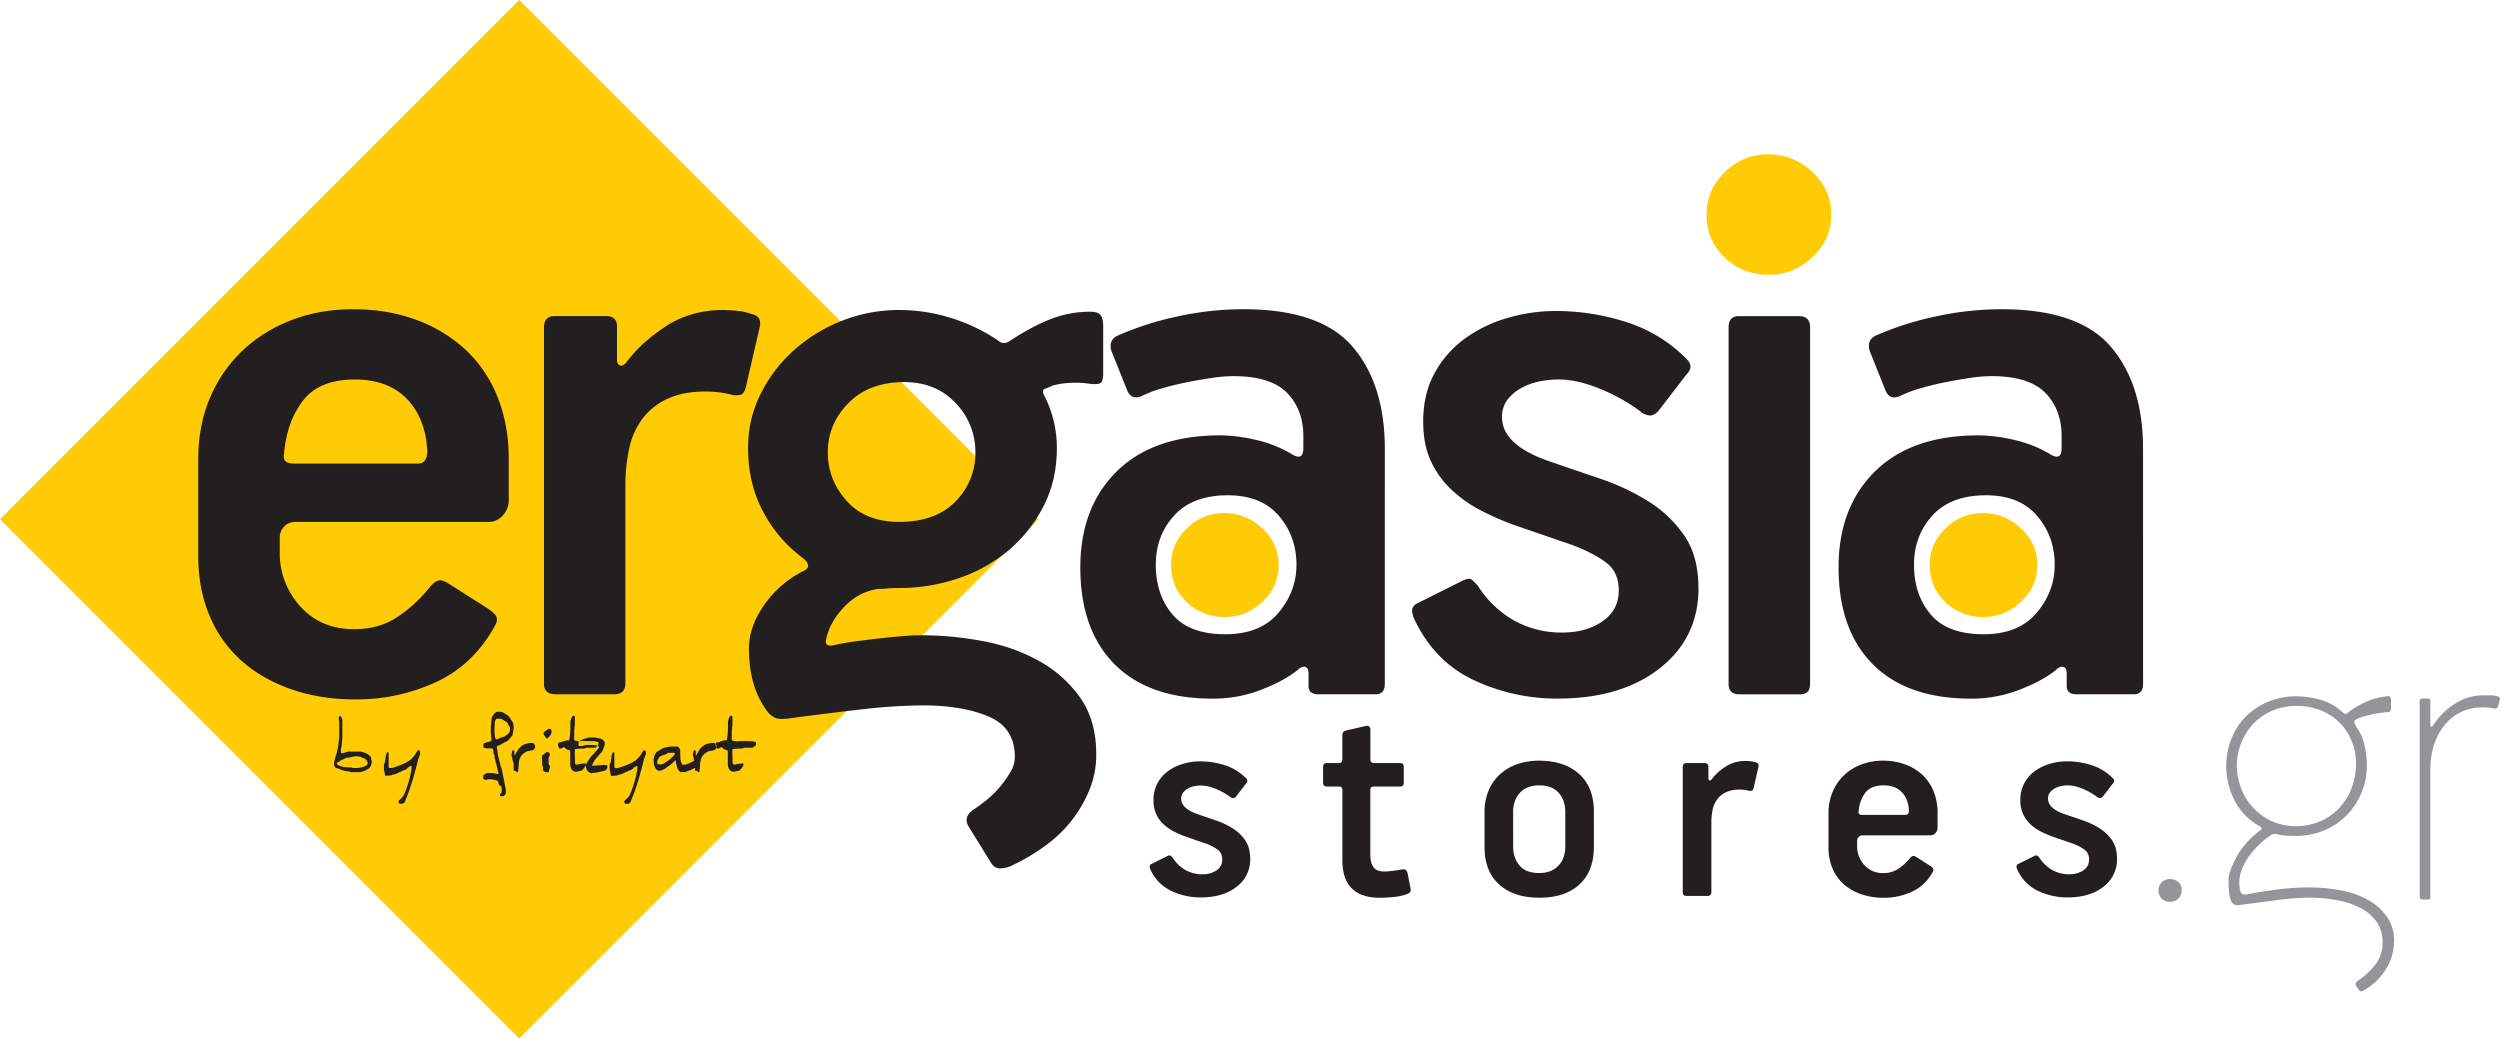<svg id="Layer_1" data-name="Layer 1" xmlns="http://www.w3.org/2000/svg" viewBox="0 0 1927 800.42"><defs><style>.cls-1{fill:#ffcb05;}.cls-2{fill:#231f20;}.cls-3{fill:#939598;}</style></defs><rect class="cls-1" x="152.22" y="145.25" width="565.98" height="565.98" transform="translate(-210.34 405.13) rotate(-45)"/><path class="cls-2" d="M1618.74,463.36q0-21.83-13.53-37.69t-39.35-15.87q-27.12,0-41.32,15.55t-14.21,38q0,23.14,12.89,38.35t40.67,15.21q27.09,0,41-16.54t13.87-37m68.12,91.89c0,5.29-2.43,7.94-7.38,7.94h-44.1c-5,0-7.38-2.21-7.38-6.62v-9.26c0-3.07-.86-4.85-2.63-5.27s-3.75.42-5.95,2.62q-9.93,8-27.44,14.88a102.31,102.31,0,0,1-38,7q-48.95,0-75.37-26.46t-26.46-74.71q0-46.27,28.1-74t79.68-27.77a125,125,0,0,1,26.77,3.31,96.08,96.08,0,0,1,27.44,10.57q9.93,6.61,9.92-4v-9.25c0-13.65-4.19-24.81-12.55-33.39s-22.27-12.89-41.67-12.89a114.78,114.78,0,0,0-15.86,1.32c-6.19.89-12.57,2-19.18,3.31s-13,2.86-19.17,4.63a93.61,93.61,0,0,0-15.87,5.95q-8.6,4-11.89-5.29L1476,298.08q-2-7.93,4.62-11.24A231.62,231.62,0,0,1,1526.87,272a237.47,237.47,0,0,1,50.9-5.62q59.65,0,84.39,29.09t24.7,78.66Z" transform="translate(-35 -28.04)"/><path class="cls-2" d="M1430.21,555.25a12.47,12.47,0,0,1-.66,4c-.88,2.66-3.31,4-7.28,4H1376q-8.6,0-8.6-7.94v-275c0-5.75,2.65-8.6,7.94-8.6h46.28c5.72,0,8.6,2.85,8.6,8.6Z" transform="translate(-35 -28.04)"/><path class="cls-2" d="M1344.22,481.2q0,38.37-29.74,61.82t-78.68,23.49a149.78,149.78,0,0,1-65.45-14.57q-30.39-14.52-45.62-47.59a22,22,0,0,1-1.31-5.29c0-2.65,1.31-4.63,4-5.95l34.38-17.2c3.51-1.75,6-2.19,7.26-1.31a28.92,28.92,0,0,1,5.29,5.28,79.57,79.57,0,0,0,27.76,26.46,74.74,74.74,0,0,0,37,9.26q18.51,0,31.07-8.62t12.56-23.78q0-13.89-9.25-21.16T1247,448.16l-42.31-14.55a209.15,209.15,0,0,1-28.43-12.23,100.27,100.27,0,0,1-23.13-16.53,70.61,70.61,0,0,1-15.55-22.15Q1132,370.13,1132,353q0-21.17,8.58-37a80.21,80.21,0,0,1,22.81-26.44,105.75,105.75,0,0,1,32.72-16.19,133.61,133.61,0,0,1,39-5.62,177.52,177.52,0,0,1,52.54,8.26A113.37,113.37,0,0,1,1335,304.68q6,6,0,11.91L1313.15,345c-2.2,2.21-4.17,3.31-6,3.31a12.41,12.41,0,0,1-7.92-3.31,141.23,141.23,0,0,0-30.75-17.18q-17.52-7.27-32.07-7.28a74.47,74.47,0,0,0-15.54,1.65,48,48,0,0,0-13.87,5.31,33.43,33.43,0,0,0-10.24,8.9,21.45,21.45,0,0,0-4,13.23q0,21.17,35.7,33.72,19.18,6.61,39.67,13.55a177.52,177.52,0,0,1,37.35,17.52,93.65,93.65,0,0,1,27.76,26.44q10.92,15.87,10.9,40.33" transform="translate(-35 -28.04)"/><path class="cls-2" d="M1034.32,463.36q0-21.83-13.55-37.69T981.42,409.8q-27.09,0-41.31,15.55t-14.22,38q0,23.14,12.9,38.35t40.65,15.21q27.12,0,41-16.54t13.87-37m68.1,91.89c0,5.29-2.43,7.94-7.38,7.94H1051c-5,0-7.38-2.21-7.38-6.62v-9.26c0-3.07-.88-4.85-2.64-5.27s-3.75.42-6,2.62q-9.92,8-27.44,14.88a102.18,102.18,0,0,1-38,7q-48.93,0-75.37-26.46t-26.45-74.71q0-46.27,28.09-74t79.68-27.77a124.86,124.86,0,0,1,26.76,3.31,96.43,96.43,0,0,1,27.46,10.57q9.9,6.61,9.9-4v-9.25c0-13.65-4.19-24.81-12.56-33.39s-22.25-12.89-41.64-12.89a114.91,114.91,0,0,0-15.87,1.32q-9.27,1.33-19.19,3.31t-19.16,4.63a93.81,93.81,0,0,0-15.86,5.95c-5.73,2.65-9.72.88-11.91-5.29l-11.9-29.75q-2-7.93,4.63-11.24A232.15,232.15,0,0,1,942.43,272a237.61,237.61,0,0,1,50.9-5.62q59.68,0,84.41,29.09t24.68,78.66Z" transform="translate(-35 -28.04)"/><path class="cls-2" d="M786.82,376.76a53.66,53.66,0,0,0-15.21-38q-15.2-16.19-39.67-16.2-27.09,0-43,16.2t-15.87,38q0,21.15,14.55,37.35T728,430.3q28.41,0,43.62-15.87a52.48,52.48,0,0,0,15.21-37.67m98.51-60.84c0,3.53-.55,5.84-1.65,7s-3.85,1.43-8.26,1a72.74,72.74,0,0,0-16.87-.66,56.6,56.6,0,0,0-12.23,2,44.85,44.85,0,0,1-5.61,2.33c-2,.64-2.33,2.3-1,4.95a88,88,0,0,1,9.91,41q0,23.81-9.59,43.31a109.41,109.41,0,0,1-26.12,34.06,117.75,117.75,0,0,1-39,22.47,141.92,141.92,0,0,1-47.61,7.92c-3.07,0-5.94.1-8.58.34s-4.85.34-6.62.34q-15.18,2-26.44,13.87t-13.89,25.12q-1.29,5.29,4.63,4.63c5.74-1.32,11.91-2.43,18.52-3.29s13-1.66,19.17-2.34,11.9-1.2,17.18-1.65,9.7-.64,13.23-.64a256.11,256.11,0,0,1,48.59,4.63,141.43,141.43,0,0,1,43.42,15.52,95.41,95.41,0,0,1,31.41,28.42Q880,583.69,880,609.47a71.71,71.71,0,0,1-5.27,27.42,98.89,98.89,0,0,1-13.89,23.82,101.88,101.88,0,0,1-20.5,19.5,156.46,156.46,0,0,1-24.46,14.55,22.48,22.48,0,0,1-9.92,2.63c-3.09,0-5.5-1.54-7.26-4.63L781.53,665q-4.6-7.93,5.29-13.89c2.65-1.77,5.74-4.07,9.26-6.94a71.3,71.3,0,0,0,9.91-9.9A89.29,89.29,0,0,0,813.92,623a22.49,22.49,0,0,0,3.31-11.57q0-22.49-20.17-31.07t-50.57-8.6a437.06,437.06,0,0,0-49.57,3.31q-28.45,3.31-52.9,6.6-8.6,1.32-12.23-.66a17.89,17.89,0,0,1-6.29-5.94q-13.2-18.52-13.21-46.94,0-17.21,11.9-34A81,81,0,0,1,654.6,468c4.41-2.21,4.41-5.31,0-9.26A105.91,105.91,0,0,1,623.53,423q-11.89-21.81-11.91-49.59a92,92,0,0,1,9.59-41.64,112.47,112.47,0,0,1,25.67-33.72,122.24,122.24,0,0,1,37.25-22.81A118.38,118.38,0,0,1,727.67,267a134.21,134.21,0,0,1,40.87,6.28,137.12,137.12,0,0,1,36.24,17.52c2.65,2.2,5.5,2.2,8.6,0,11.47-7.5,21.93-13.11,31.62-16.86a83.56,83.56,0,0,1,30.42-5.63c4,0,6.62.88,7.92,2.66s2,4.41,2,7.92Z" transform="translate(-35 -28.04)"/><path class="cls-2" d="M610.34,324.53c-.87,4.41-2.21,6.93-4,7.61a13.06,13.06,0,0,1-6.6.32,89.85,89.85,0,0,0-10.58-2,80.15,80.15,0,0,0-9.92-.65c-11.91,0-21.81,1.87-29.77,5.62a50.39,50.39,0,0,0-19.15,15.21,58.48,58.48,0,0,0-10.26,22.8,132.76,132.76,0,0,0-3,29.08V554.59c0,5.73-2.86,8.6-8.48,8.6H463.47c-6.06,0-9.15-2.65-9.15-7.94v-275c0-5.75,2.87-8.6,8.48-8.6H502c5.73,0,8.58,2.63,8.58,7.92v25.78c0,2.21.78,3.65,2.22,4.31s3.19-.12,5-2.31q11.24-15.21,30.4-27.78T592.49,267a105.94,105.94,0,0,1,10.91.66,38.55,38.55,0,0,1,9.6,2c4,.9,6.38,2.33,7.26,4.31s.88,4.51,0,7.6Z" transform="translate(-35 -28.04)"/><path class="cls-2" d="M364.33,375.44c-.88-16.76-6.18-30.09-15.76-40s-23-14.88-40.11-14.88c-18.4,0-31.73,5.52-40.11,16.54s-13.1,24.68-14.43,41a6.11,6.11,0,0,0,1,5.29c1.11,1.32,3.65,2,7.6,2h94.56q7.28,0,7.27-9.9m62.8,37.67a17.26,17.26,0,0,1-4.63,12.24,14.16,14.16,0,0,1-10.58,4.95H263.18q-6,0-9.26,3.65a12.1,12.1,0,0,0-3.29,8.36v11.35a60.7,60.7,0,0,0,15.74,41.65C277,507.1,290.72,513,307.8,513c13.11,0,24.46-3.2,33.84-9.6a110.66,110.66,0,0,0,24.67-22.81c2.21-2.63,4.29-4.29,6.28-5s4.75.12,8.26,2.32l29.1,18.5c3.51,2.21,5.94,4.3,7.26,6.28s1.1,4.51-.66,7.6Q400,540.38,371.27,553.72a146.29,146.29,0,0,1-62.47,13.43q-27.12,0-49.59-7.93t-38.35-22.15a95.68,95.68,0,0,1-24.45-34.7q-8.59-20.5-8.6-45.63V382q0-25.79,8.92-47a107.74,107.74,0,0,1,24.8-36.35A113.92,113.92,0,0,1,259.21,275q21.81-8.62,48.27-8.6t48.59,8.26a112.47,112.47,0,0,1,38,23.13,100,100,0,0,1,24.46,36.37q8.59,21.47,8.59,47.26Z" transform="translate(-35 -28.04)"/><path class="cls-2" d="M1122.2,712.57c.29,1.7.14,2.83-.48,3.37a9,9,0,0,1-2.77,1.5,42.56,42.56,0,0,1-9.65,2,103.53,103.53,0,0,1-10.56.58,37.84,37.84,0,0,1-13.93-2.21,22.4,22.4,0,0,1-8.94-6.14,23.42,23.42,0,0,1-4.77-9.19,44.4,44.4,0,0,1-1.39-11.49V636.88c0-1.71-.92-2.57-2.77-2.57h-8.83c-2.17,0-3.25-.91-3.25-2.77V619.23c0-2,.93-3,2.77-3h9.06c2,0,3-1,3-3V594.61a4,4,0,0,1,.58-2.08,3.71,3.71,0,0,1,2.21-1.39l15.1-3.48c1.37-.32,2.35-.17,2.9.46a3.08,3.08,0,0,1,.81,2.08v23.22c0,1.86,1,2.79,3,2.79h19.74c2,0,3,.92,3,2.77v12.56c0,1.86-1,2.77-3,2.77h-20c-1.86,0-2.79.86-2.79,2.57V686.8c0,4,.77,7.19,2.33,9.52s4.42,3.48,8.58,3.48a55,55,0,0,0,5.81-.46c2.63-.31,4.71-.62,6.27-.94,2.17-.45,3.58-.39,4.29.23a5.26,5.26,0,0,1,1.5,2.79Z" transform="translate(-35 -28.04)"/><path class="cls-2" d="M998.68,689.8a26.31,26.31,0,0,1-10.45,21.73q-10.44,8.24-27.62,8.24a52.46,52.46,0,0,1-23-5.12,33.18,33.18,0,0,1-16-16.7,7.63,7.63,0,0,1-.45-1.86,2.23,2.23,0,0,1,1.39-2.1l12.06-6c1.25-.61,2.11-.77,2.56-.46a10.76,10.76,0,0,1,1.86,1.85,28,28,0,0,0,9.75,9.29,26.13,26.13,0,0,0,13,3.27,18.88,18.88,0,0,0,10.92-3,9.56,9.56,0,0,0,4.39-8.35c0-3.25-1.06-5.73-3.25-7.44a37.15,37.15,0,0,0-9.29-4.87l-14.85-5.1a74.22,74.22,0,0,1-10-4.29,35.07,35.07,0,0,1-8.15-5.82,23.93,23.93,0,0,1-7.41-18.22,26.76,26.76,0,0,1,3-13,27.74,27.74,0,0,1,8-9.29,37,37,0,0,1,11.49-5.68,46.81,46.81,0,0,1,13.71-2,62.45,62.45,0,0,1,18.45,2.89,39.88,39.88,0,0,1,16.6,10.1,2.62,2.62,0,0,1,0,4.19l-7.66,10a3.19,3.19,0,0,1-2.09,1.16,4.41,4.41,0,0,1-2.79-1.16,49.77,49.77,0,0,0-10.79-6,29.82,29.82,0,0,0-11.26-2.54,26.83,26.83,0,0,0-5.46.56,17.17,17.17,0,0,0-4.88,1.87,12.47,12.47,0,0,0-3.6,3.13,7.66,7.66,0,0,0-1.37,4.64c0,5,4.16,8.9,12.54,11.85,4.47,1.55,9.12,3.13,13.91,4.75a61.45,61.45,0,0,1,13.12,6.17,32.85,32.85,0,0,1,9.75,9.27q3.84,5.6,3.83,14.16" transform="translate(-35 -28.04)"/><path class="cls-2" d="M1666.82,689.82a26.28,26.28,0,0,1-10.45,21.71q-10.44,8.24-27.62,8.24a52.46,52.46,0,0,1-23-5.12q-10.68-5.1-16-16.7a7.15,7.15,0,0,1-.46-1.86,2.26,2.26,0,0,1,1.37-2.1l12.08-6c1.25-.61,2.11-.77,2.57-.46a11.16,11.16,0,0,1,1.85,1.85,27.86,27.86,0,0,0,9.75,9.29,26.09,26.09,0,0,0,13,3.25,18.83,18.83,0,0,0,10.92-3,9.51,9.51,0,0,0,4.41-8.35,8.9,8.9,0,0,0-3.25-7.44,37.42,37.42,0,0,0-9.28-4.87l-14.86-5.1a75.63,75.63,0,0,1-10-4.29,35.59,35.59,0,0,1-8.13-5.82,25,25,0,0,1-5.45-7.76,25.49,25.49,0,0,1-2-10.46,27,27,0,0,1,3-13,28,28,0,0,1,8-9.29,37,37,0,0,1,11.49-5.68,46.81,46.81,0,0,1,13.71-2,62.55,62.55,0,0,1,18.45,2.89,39.88,39.88,0,0,1,16.6,10.1,2.62,2.62,0,0,1,0,4.19l-7.66,10a3.24,3.24,0,0,1-2.08,1.16A4.37,4.37,0,0,1,1651,642a50.74,50.74,0,0,0-10.79-6A30,30,0,0,0,1629,633.4a25.37,25.37,0,0,0-5.46.58,16.09,16.09,0,0,0-4.87,1.85A12.13,12.13,0,0,0,1615,639a7.54,7.54,0,0,0-1.39,4.64q0,7.44,12.54,11.85,6.75,2.32,13.93,4.75a62.38,62.38,0,0,1,13.12,6.17,32.9,32.9,0,0,1,9.75,9.29q3.84,5.57,3.83,14.16" transform="translate(-35 -28.04)"/><path class="cls-2" d="M1506.4,652.66q-.47-8.8-5.54-14.06t-14.08-5.2c-6.46,0-11.14,1.93-14.08,5.79a27.22,27.22,0,0,0-5.08,14.39,2.13,2.13,0,0,0,.35,1.87c.4.46,1.27.69,2.67.69h33.2c1.71,0,2.56-1.14,2.56-3.48m22.06,13.23a6.05,6.05,0,0,1-1.63,4.31,5,5,0,0,1-3.7,1.73h-52.26a4.17,4.17,0,0,0-3.25,1.29,4.26,4.26,0,0,0-1.15,2.94v4a21.35,21.35,0,0,0,5.52,14.62,18.65,18.65,0,0,0,14.56,6.21,20.57,20.57,0,0,0,11.87-3.38,38.07,38.07,0,0,0,8.67-8,5.54,5.54,0,0,1,2.21-1.73c.7-.23,1.66,0,2.91.82l10.21,6.49a8.28,8.28,0,0,1,2.56,2.21,2.48,2.48,0,0,1-.23,2.67,34.53,34.53,0,0,1-15.91,15.24,51.09,51.09,0,0,1-21.93,4.73,52.08,52.08,0,0,1-17.44-2.79,39.49,39.49,0,0,1-13.45-7.79,33.44,33.44,0,0,1-8.61-12.18,41.46,41.46,0,0,1-3-16V655a42.27,42.27,0,0,1,3.15-16.5,37.69,37.69,0,0,1,8.71-12.77,39.81,39.81,0,0,1,13.22-8.35,45.86,45.86,0,0,1,17-3,48.72,48.72,0,0,1,17.08,2.89,39.72,39.72,0,0,1,13.35,8.13,35.43,35.43,0,0,1,8.58,12.77,44.25,44.25,0,0,1,3,16.6Z" transform="translate(-35 -28.04)"/><path class="cls-2" d="M1386.84,634.79c-.31,1.54-.77,2.44-1.39,2.67a4.38,4.38,0,0,1-2.31.1,28.68,28.68,0,0,0-3.73-.68,25.38,25.38,0,0,0-3.48-.23,24.6,24.6,0,0,0-10.46,2,18.19,18.19,0,0,0-6.72,5.36,20.6,20.6,0,0,0-3.61,8,47.45,47.45,0,0,0-1,10.2v53.41c0,2-1,3-3,3h-15.87c-2.12,0-3.21-.94-3.21-2.79V619.23c0-2,1-3,3-3h13.79c2,0,3,.92,3,2.79v9a1.51,1.51,0,0,0,.77,1.52c.54.23,1.13,0,1.73-.81A41.48,41.48,0,0,1,1365,619a27.71,27.71,0,0,1,15.56-4.41,33.49,33.49,0,0,1,3.83.23,13.35,13.35,0,0,1,3.37.69c1.38.31,2.23.81,2.54,1.52a3.76,3.76,0,0,1,0,2.66Z" transform="translate(-35 -28.04)"/><path class="cls-2" d="M1201.34,680.45q0,8.87,4.88,14.66c3.25,3.92,8.29,5.86,15.1,5.86q9.5,0,14.85-5.63c3.56-3.71,5.35-8.66,5.35-14.89V653.89q0-9.09-5.12-14.77c-3.4-3.83-8.35-5.72-14.85-5.72s-11.5,1.89-15,5.72-5.23,8.71-5.23,14.77Zm62.24.08q0,19-11.16,29.25T1221.55,720q-19.74,0-31-10.22T1179.29,681V653.83a41.69,41.69,0,0,1,3-16.14,35.62,35.62,0,0,1,8.58-12.54,38.31,38.31,0,0,1,13.35-8,50.49,50.49,0,0,1,17.08-2.77q19.5,0,30.87,10.2t11.39,29Z" transform="translate(-35 -28.04)"/><path class="cls-1" d="M1020.64,463.59q0,16.44-12.51,28.25t-29,11.78a41.17,41.17,0,0,1-29.31-11.43q-12.17-11.44-12.16-28.6,0-16.45,12.16-28.24a39.65,39.65,0,0,1,28.59-11.8,41.75,41.75,0,0,1,29.67,11.8q12.52,11.81,12.51,28.24" transform="translate(-35 -28.04)"/><path class="cls-1" d="M1605.35,463.59q0,16.44-12.51,28.25t-28.95,11.78a41.17,41.17,0,0,1-29.31-11.43q-12.16-11.44-12.16-28.6,0-16.45,12.16-28.24a39.65,39.65,0,0,1,28.59-11.8,41.75,41.75,0,0,1,29.67,11.8q12.53,11.81,12.51,28.24" transform="translate(-35 -28.04)"/><path class="cls-1" d="M1446.57,193.44q0,19.06-14.51,32.75t-33.56,13.67q-19.92,0-34-13.26t-14.09-33.16q0-19.08,14.09-32.75T1397.66,147a48.44,48.44,0,0,1,34.4,13.69q14.54,13.68,14.51,32.75" transform="translate(-35 -28.04)"/><path class="cls-3" d="M1716.63,714.21a8.72,8.72,0,0,1-2.5,6.44,9.19,9.19,0,0,1-6.8,2.5,8.28,8.28,0,0,1-6.08-2.5,8.76,8.76,0,0,1-2.5-6.44,8.54,8.54,0,0,1,8.58-8.58,9.61,9.61,0,0,1,6.8,2.32,8.13,8.13,0,0,1,2.5,6.26" transform="translate(-35 -28.04)"/><path class="cls-3" d="M1851.09,616.94a46.76,46.76,0,0,0-3.21-17.16,41.63,41.63,0,0,0-23.61-24,49.67,49.67,0,0,0-19.31-3.58,45.56,45.56,0,0,0-18.77,3.75,44.42,44.42,0,0,0-14.31,10,46.74,46.74,0,0,0-9.3,14.66,45.93,45.93,0,0,0-3.39,17.34,49.5,49.5,0,0,0,3,17,45.52,45.52,0,0,0,8.94,15,46,46,0,0,0,14.3,10.73,43,43,0,0,0,19.13,4.11,46.17,46.17,0,0,0,19.85-4.11,43.68,43.68,0,0,0,14.66-10.91,47,47,0,0,0,8.94-15.38,52,52,0,0,0,3-17.52m29.33,136.61a40.78,40.78,0,0,1-6.44,21.82,46.52,46.52,0,0,1-17.52,16.44c-1.19.72-2.15.6-2.86-.35l-2.51-3.58q-1.06-1.78,1.08-3.57A60.15,60.15,0,0,0,1865.58,772a26.85,26.85,0,0,0,5.9-17.35q0-10-5-16.63a36.24,36.24,0,0,0-12.87-10.55,65.67,65.67,0,0,0-18.06-5.72,117,117,0,0,0-20.21-1.79,198.81,198.81,0,0,0-26.1,2L1761,725.66a5.43,5.43,0,0,1-6.44-3.58q-1.79-4.29-1.79-15.73,0-6.09,5.9-17.35t18.42-20.92q2.51-1.08-.36-3.22a45.72,45.72,0,0,1-19.13-19.49A58.32,58.32,0,0,1,1751,618a54.6,54.6,0,0,1,3.76-20,51.37,51.37,0,0,1,10.73-17,52.27,52.27,0,0,1,17.16-11.8,56,56,0,0,1,22.71-4.47,73.18,73.18,0,0,1,16.81,2.32,42.15,42.15,0,0,1,17.88,9.48q2.87,2.51,3.75,1.61a13.31,13.31,0,0,1,2-1.61,68.57,68.57,0,0,1,13.41-7.69,50,50,0,0,1,15.91-4.11c1.91-.48,2.87.48,2.87,2.86v6.79c0,1.67-.72,2.51-2.15,2.51a87.41,87.41,0,0,0-14,2.14q-7.86,1.8-10.73,3.58c-1.19.72-1.66,1.49-1.43,2.32a19.77,19.77,0,0,0,2.15,4.12,39,39,0,0,1,5.72,13.41,64.12,64.12,0,0,1,1.79,14.48,54.65,54.65,0,0,1-16.81,40.77,51.7,51.7,0,0,1-17.34,10.91,57.25,57.25,0,0,1-20.57,3.75q-3.57,0-6.79-.18a48.13,48.13,0,0,1-6.8-.89,8.17,8.17,0,0,0-3.93-.36,9.5,9.5,0,0,0-2.5,1.43,53.12,53.12,0,0,0-8,6.44,68.85,68.85,0,0,0-7.69,8.76,45.71,45.71,0,0,0-5.72,10.19,27.86,27.86,0,0,0-2.14,10.37,24.29,24.29,0,0,0,.89,7.16c.6,1.9,2.2,2.62,4.83,2.14q11.08-2.14,23.6-3.75a189.35,189.35,0,0,1,24.32-1.61,130.2,130.2,0,0,1,24.85,2.32,68.89,68.89,0,0,1,21.1,7.51A42.72,42.72,0,0,1,1875.05,735,32.21,32.21,0,0,1,1880.42,753.55Z" transform="translate(-35 -28.04)"/><path class="cls-3" d="M1906.53,566.52a1.57,1.57,0,0,1,1.78,1.79v17.52q0,4.29,2.51.71a55.73,55.73,0,0,1,16.45-16.09,40.14,40.14,0,0,1,22.17-6.44h5.18a18.69,18.69,0,0,1,5.19.72c1.67.24,2.38,1.07,2.15,2.5l-1.43,5c-.24,1.67-1.44,2.26-3.58,1.79a34.43,34.43,0,0,0-4.11-.54c-1.55-.12-2.92-.18-4.12-.18q-18.24,0-29.32,13.59t-11.09,34.33v98.35a1.57,1.57,0,0,1-1.78,1.78h-4.3c-1.43,0-2.14-.59-2.14-1.78V568.31c0-1.2.71-1.79,2.14-1.79Z" transform="translate(-35 -28.04)"/><path class="cls-2" d="M416.38,596.24c0-.17,0-.48,0-1s-.07-.95-.13-1.44-.09-1-.12-1.44,0-.78,0-.95v-.9c0-.33,0-.8,0-1.4s.07-1.19.12-1.77.1-1.08.13-1.52,0-.69,0-.74a3.92,3.92,0,0,1,.28-1.4,3.47,3.47,0,0,1,.54-1l.41-.41a.69.69,0,0,1,.41-.24h3.29l4.86,3a2.71,2.71,0,0,0,.33.94c.16.31.3.6.41.87a4.7,4.7,0,0,0,.57.95,2.67,2.67,0,0,1,.5.86c.11,0,.16.19.16.57v1.4a1.11,1.11,0,0,1-.16.74,5.56,5.56,0,0,1-.33,1.07c-.22.61-.47,1-.74,1.07-.06.06-.33.26-.83.62a13.2,13.2,0,0,1-1.15.78,1.12,1.12,0,0,1-.61.62,2.37,2.37,0,0,0-.54.29,3.08,3.08,0,0,0-.7.16,4.45,4.45,0,0,1-.62.17l-.32.12a1.63,1.63,0,0,0-.42.2,5.58,5.58,0,0,0-.65.17,4.85,4.85,0,0,1-.66.16l-.41.5a3,3,0,0,0-.62.12,3.47,3.47,0,0,1-.54.12,1.12,1.12,0,0,1-.41.21,1.74,1.74,0,0,1-.41.12h-.82a1.28,1.28,0,0,1-.21-.49,4.44,4.44,0,0,0-.2-.58.85.85,0,0,0-.21-.33.71.71,0,0,1-.2-.32m4,44.58v.5l.37.33a1.62,1.62,0,0,0,.53.32h.41a9.6,9.6,0,0,1,.95-.16c.41,0,.62-.11.62-.16s.28-.16.53-.46a4.6,4.6,0,0,1,.7-.7c.11-.16.21-.31.29-.45l.12-.2v-3.46a6.3,6.3,0,0,0-.2-.74,4,4,0,0,1-.21-.82,3.89,3.89,0,0,0-.12-.78c-.08-.36-.17-.74-.25-1.16s-.17-.81-.25-1.19a4.64,4.64,0,0,1-.12-.82,7.22,7.22,0,0,0-.25-1.36,8.29,8.29,0,0,1-.24-1.27,8.76,8.76,0,0,1-.37-1.48c-.14-.72-.28-1.49-.41-2.31s-.29-1.59-.46-2.3l-.33-1.48a1.44,1.44,0,0,0-.2-.54,1.27,1.27,0,0,1-.21-.53,4.51,4.51,0,0,1-.33-.87,5.2,5.2,0,0,1-.24-.94,2.58,2.58,0,0,0-.13-.62,1.6,1.6,0,0,0-.2-.53,5.84,5.84,0,0,0-.21-.95,5.31,5.31,0,0,1-.2-.94,2.46,2.46,0,0,0-.17-.5,1.67,1.67,0,0,0-.25-.49,7.49,7.49,0,0,0-.16-1.11,7.86,7.86,0,0,1-.16-1.11.92.92,0,0,0-.21-.46l-.21-.28v-.74a8.59,8.59,0,0,0-.16-1.16,8.09,8.09,0,0,1-.16-1.31c-.12-.06-.14-.22-.09-.5a3.51,3.51,0,0,0,.09-.49,3.05,3.05,0,0,1-.33-1,6.68,6.68,0,0,1-.17-.9v-1.15c0-.06.1-.15.29-.29a4.65,4.65,0,0,0,.53-.45,4.21,4.21,0,0,0,.54-.13,3,3,0,0,1,.62-.12,5.41,5.41,0,0,0,1.11-.58,5.65,5.65,0,0,1,1-.57,3,3,0,0,1,.61-.37l1.15-.62,1.11-.58.66-.33a3.55,3.55,0,0,0,1.19-.94,16.12,16.12,0,0,0,1.12-1.19c.16-.17.43-.48.82-.95a5.36,5.36,0,0,1,.82-.86,2.12,2.12,0,0,0,.57-1.4,3.24,3.24,0,0,1,.33-1.4q.09-.49.21-1.32t.12-.9l.09-.66a10,10,0,0,0,.08-1.07c0-.16,0-.45-.08-.86s-.09-.65-.09-.7a6.9,6.9,0,0,0-.12-.95,6.39,6.39,0,0,0-.21-.94,5.68,5.68,0,0,1-.4-.62,6.36,6.36,0,0,1-.5-1,8,8,0,0,1-.7-.86,3.91,3.91,0,0,1-.53-.86,2.62,2.62,0,0,0-.46-.83c-.24-.33-.42-.57-.53-.74l-.9-.82a6.12,6.12,0,0,1-.54-.33l-.82-.53-.87-.54a1.36,1.36,0,0,1-.49-.41l-.49-.41c-.28-.06-.7-.18-1.28-.37a4.62,4.62,0,0,0-1.27-.29H418a.83.83,0,0,0-.41.17,2.8,2.8,0,0,1-.41.24,9.28,9.28,0,0,0-.82.7,5,5,0,0,0-.74.78.74.74,0,0,0-.29.33,1.26,1.26,0,0,0-.13.33q-.08.17-.57,1a6.1,6.1,0,0,1-.66,1c0,.06,0,.49-.08,1.28s-.11,1.47-.17,2a8,8,0,0,1-.08,1.07c-.05.43-.11.87-.16,1.31s-.1.82-.13,1.15,0,.52,0,.58v4a8.63,8.63,0,0,0,.08.86c.06.41.1.84.13,1.28s.07.85.12,1.23a5.74,5.74,0,0,1,.08.74v2.39l-.16.12a.42.42,0,0,1-.25.12c-.16.06-.56.17-1.19.33l-1.28.33-.9.29a2.82,2.82,0,0,1-.82.21l-1.57.74s0,.11,0,.33,0,.46,0,.74c0,.11,0,.3,0,.57s0,.44,0,.5a1.35,1.35,0,0,0,.29.66,1.3,1.3,0,0,0,.54.49,2,2,0,0,0,.66.2,4.09,4.09,0,0,0,.9.13h4.52l.74,1.56c0,.06,0,.21,0,.45a7.54,7.54,0,0,0,.12.83c.05.3.09.57.12.82a.84.84,0,0,0,.13.45,1.36,1.36,0,0,0,.2.53l.21.38a7.48,7.48,0,0,1,.16,1.27,7.41,7.41,0,0,0,.17,1.28,2.88,2.88,0,0,0,.2.74,3,3,0,0,1,.21.74,8.71,8.71,0,0,1,.2,1.11,7.25,7.25,0,0,0,.21,1.11.91.91,0,0,0,.2.33l.21.24a3.62,3.62,0,0,1,.17.91,2.49,2.49,0,0,0,.24,1,6.14,6.14,0,0,0,.12.9c.09.44.18.89.29,1.36s.21.89.29,1.27a5,5,0,0,1,.12.74l.21.33a1.33,1.33,0,0,1,.21.41,4.49,4.49,0,0,1-.09.54c-.05.3-.08.48-.08.53h-.25l-.78-.12a7.37,7.37,0,0,0-.86-.12,9.89,9.89,0,0,0-1.15-.37,7.36,7.36,0,0,0-.83-.21h-4.36a2,2,0,0,0-1.23.45,4.59,4.59,0,0,1-1.23.7l-.83.66v2.72s.07.1.21.16a.93.93,0,0,1,.29.16,1.29,1.29,0,0,0,.82.25l.2.12a.82.82,0,0,0,.46.13,1.21,1.21,0,0,0,.58-.13l.24-.12a1.4,1.4,0,0,0,.37-.12,1.12,1.12,0,0,1,.45-.13h1.32a14.74,14.74,0,0,1,2.34.17,16.28,16.28,0,0,1,2.35.58l.74.2a1.48,1.48,0,0,1,.58.29l.74.74v.41a2.79,2.79,0,0,0,.37,1.65,3.53,3.53,0,0,0,.86.82,5.13,5.13,0,0,1,.86.7,1.88,1.88,0,0,1,.37,1.35c0,.06,0,.28,0,.66s0,.72,0,1,0,.59,0,.94,0,.54,0,.54c0,.22-.2.49-.61.82a2.24,2.24,0,0,0-.7.74Zm-78.24,5.1v-.41a2.78,2.78,0,0,0,.58-.49l.86-.87.87-.86.57-.57a9.17,9.17,0,0,0,1.57-2.47c.54-1.15,1.09-2.47,1.64-4s1.07-3.06,1.57-4.73.91-3.28,1.27-4.81.64-2.94.86-4.2a18.19,18.19,0,0,0,.33-2.88.91.91,0,0,0,0-.58,3.87,3.87,0,0,1-.08-.57.38.38,0,0,1-.17,0,.29.29,0,0,0-.16,0c-.27.11-.71.31-1.32.61a5.44,5.44,0,0,0-1.06.62,4.52,4.52,0,0,0-.41.58,5,5,0,0,1-.42.57c0,.06-.05.07-.16,0l-.25,0a6,6,0,0,1-.57.45,1.66,1.66,0,0,1-.66.38,2.55,2.55,0,0,1-.74.2,3.66,3.66,0,0,0-.83.21s-.13.06-.24.2l-.17.21a2.43,2.43,0,0,1-.49.25l-.91.32c-.33.11-.64.24-.94.37a3.31,3.31,0,0,0-.54.29,1.21,1.21,0,0,0-.37.17,3,3,0,0,0-.37.24l-1.15.46c-.49.19-.79.31-.9.37a8.42,8.42,0,0,0-1,.16,5.37,5.37,0,0,0-1,.25.29.29,0,0,0-.33.33l-4.52.41-.74-.41a11.8,11.8,0,0,1-.21-1.4c-.08-.71-.15-1.18-.2-1.4l-.41-1.23v-4.61a3.43,3.43,0,0,0,.41-.7,8.68,8.68,0,0,0,.41-1.11,2.9,2.9,0,0,1,.08-.49,7.74,7.74,0,0,0,.12-.91,7.19,7.19,0,0,1,.13-.9,4.13,4.13,0,0,0,.08-.58c.05-.33.12-.8.2-1.4s.13-.93.13-1a2,2,0,0,0,.24-.41,1.47,1.47,0,0,0,.17-.41,4.27,4.27,0,0,0,.2-.66,1.85,1.85,0,0,1,.21-.57h.82c.28.16.41.3.41.41v10.12a5.51,5.51,0,0,0,.13.94c.08.41.18.65.29.7l.41,0a5.55,5.55,0,0,0,.57,0,4.8,4.8,0,0,0,.54,0l.53,0a14.64,14.64,0,0,0,1.44-.41c.69-.22,1.41-.47,2.18-.74l2.18-.78,1.44-.54a7,7,0,0,0,.78-.33l1.11-.49c.39-.16.74-.33,1.07-.49l.66-.33a4.67,4.67,0,0,0,.78-.41c.36-.22.74-.47,1.15-.74l1.12-.74a5.25,5.25,0,0,0,.65-.5l.46-.45.73-.74c.25-.25.48-.49.7-.74s.39-.43.5-.53l.2-.33a6.62,6.62,0,0,1,.5-.7c.19-.25.37-.49.53-.74l.41-.62.58-1c.33-.57.52-.92.57-1a1,1,0,0,0,.37-.16l.46-.25H358l.41.41c.05.11.14.26.25.46a1.07,1.07,0,0,1,.16.36v1.65a5.56,5.56,0,0,1-.33,1.07c-.22.6-.38,1-.49,1.32a1.6,1.6,0,0,1-.17.41,2.41,2.41,0,0,1-.24.41c-.61,2.52-1.26,5.16-2,7.9s-1.48,5.48-2.3,8.22-1.69,5.43-2.59,8.06-1.85,5.11-2.84,7.41a2.91,2.91,0,0,1-.16.49c-.12.28-.24.58-.37.91l-.38.9a2.07,2.07,0,0,1-.24.5,3.16,3.16,0,0,1-.78.45c-.41.19-.7.31-.87.37H343q-.08-.09-.36-.54l-.46-.7Zm-47.79-29.86h.24a.36.36,0,0,0,.25-.08c.11-.06.38-.18.82-.37l.83-.37c0-.06.05-.14.16-.25s.19-.16.25-.16a4.4,4.4,0,0,1,.61-.46c.31-.19.51-.31.62-.36a2,2,0,0,1,.58-.25,3.62,3.62,0,0,1,.57-.17,1.42,1.42,0,0,0,.46-.2c.24-.14.5-.28.78-.41l.78-.42a1.72,1.72,0,0,1,.45-.2l.49-.08a7.66,7.66,0,0,1,.91-.13,7.74,7.74,0,0,0,.91-.12,2.9,2.9,0,0,1,.49-.08,3.65,3.65,0,0,0,.7-.13c.35-.08.74-.17,1.15-.28s.79-.21,1.15-.29a4.25,4.25,0,0,1,.7-.12h2.39c.22,0,.63.12,1.23.2a11.14,11.14,0,0,1,1.23.21,2.24,2.24,0,0,0,.42.24,1.47,1.47,0,0,0,.41.17,3.18,3.18,0,0,0,.94.45c.52.19,1,.37,1.36.54a2.78,2.78,0,0,1,.74.57,8.09,8.09,0,0,1,1,1.32,1.41,1.41,0,0,0,.41.74v1.23c0,.11-.18.33-.37.66a1.49,1.49,0,0,1-.45.57,11,11,0,0,1-1.2.62l-1.27.62a7,7,0,0,1-.87.2c-.41.09-.85.17-1.31.25l-1.36.25a6.14,6.14,0,0,1-.9.12h-4a.36.36,0,0,0-.16-.29.51.51,0,0,0-.24-.12h-2.39a10,10,0,0,1-1.07-.08c-.44-.06-.91-.1-1.4-.13a12,12,0,0,1-1.32-.12c-.38-.05-.63-.08-.74-.08a9.62,9.62,0,0,0-1.06-.37q-.92-.28-1.32-.45L296,618l-.74-.37a1.36,1.36,0,0,1-.2-.41,1.44,1.44,0,0,0-.21-.41l-.41-.41,0-.12A.59.59,0,0,1,294.38,616.06Zm-2,.58a1.8,1.8,0,0,0,.05.37l0,.2a5.42,5.42,0,0,0,.13.58,1.46,1.46,0,0,0,.29.66,1,1,0,0,0,.16.45,2,2,0,0,0,.25.37,1.91,1.91,0,0,0,.37.45l.37.37a3,3,0,0,1,.49.12c.28.09.58.17.91.25s.63.16.9.25a2.53,2.53,0,0,0,.58.12l.82.45a2.76,2.76,0,0,0,.82.38,1.83,1.83,0,0,0,.54.2l1,.25,1,.24a3.08,3.08,0,0,0,.66.13l.49.08a7.74,7.74,0,0,0,.91.12,7.66,7.66,0,0,1,.91.13l.49.08a1,1,0,0,1,.45.16,2.18,2.18,0,0,1,.37.25h7.32a4.13,4.13,0,0,0,.95-.21c.47-.13,1-.28,1.48-.45s1-.34,1.48-.53a7.45,7.45,0,0,0,.95-.45c0-.06.05-.13.16-.21a2.08,2.08,0,0,0,.25-.21,5.49,5.49,0,0,0,1.31-.74,5.38,5.38,0,0,0,1.9-2.88,5.84,5.84,0,0,0,.24-.82,5.2,5.2,0,0,0,.17-.82v-1.15a7.7,7.7,0,0,1-.21-.78c-.08-.36-.15-.72-.2-1.07a8.07,8.07,0,0,0-.21-1,1.28,1.28,0,0,0-.21-.49,3,3,0,0,0-.61-.7,9.56,9.56,0,0,0-.95-.87,3.57,3.57,0,0,0-.62-.45l-.61-.37a6,6,0,0,0-1-.45c-.52-.2-.86-.32-1-.37a2.15,2.15,0,0,0-.82-.25,10.68,10.68,0,0,0-1.44-.41,7.69,7.69,0,0,0-.95-.17h-9.29a2.87,2.87,0,0,0-.54.17c-.3.11-.7.23-1.19.37s-.88.23-1.15.29a2.77,2.77,0,0,0-.58.21,2.44,2.44,0,0,1-.66.2c-.11,0-.35,0-.74-.08a6.35,6.35,0,0,0-.74-.09c0-.21,0-.65-.08-1.31a6.28,6.28,0,0,1,0-1.4,3.92,3.92,0,0,1,.17-.58,2.31,2.31,0,0,1,.24-.57c.06-.39.12-1,.21-1.81s.16-1.67.24-2.55.16-1.67.21-2.39.08-1.18.08-1.4c0,0,0-.38,0-1s0-1.26,0-2V586c0-.77,0-1.48,0-2.14s0-1.12,0-1.4c0-.1-.18-.38-.37-.82s-.31-.71-.37-.82-.24-.26-.41-.45a1.41,1.41,0,0,0-.41-.37h-.41l-.25.2c-.11.09-.16.15-.16.21a2.47,2.47,0,0,0-.29.86,4.38,4.38,0,0,0-.12.78,10,10,0,0,0,.2,1.2,10.89,10.89,0,0,1,.21,1.19v10.53c0,.27,0,.78-.08,1.52s-.13,1.54-.21,2.39-.18,1.67-.29,2.46-.19,1.39-.25,1.77a3.64,3.64,0,0,1-.08.54c-.05.3-.12.64-.2,1s-.18.76-.29,1.15-.19.68-.25.9a3.62,3.62,0,0,1-.08.7c-.06.3-.12.63-.21,1a8.31,8.31,0,0,1-.28,1c-.11.3-.2.5-.25.61a3.59,3.59,0,0,1-.17.58,2.08,2.08,0,0,1-.24.58c-.06.27-.15.67-.29,1.19s-.26,1-.37,1.56-.22,1-.33,1.4a6.09,6.09,0,0,0-.17.7,2.52,2.52,0,0,1,0,.29A1.72,1.72,0,0,0,292.4,616.64Z" transform="translate(-35 -28.04)"/><path class="cls-2" d="M516.16,645.92v-.41a3.07,3.07,0,0,0,.58-.49l.86-.87.87-.86.57-.57a9.19,9.19,0,0,0,1.56-2.47c.55-1.15,1.1-2.47,1.65-4s1.07-3.06,1.56-4.73.92-3.28,1.28-4.81.64-2.94.86-4.2a18.19,18.19,0,0,0,.33-2.88,1.09,1.09,0,0,0,0-.58,2.84,2.84,0,0,1-.08-.57.35.35,0,0,1-.17,0,.32.32,0,0,0-.16,0c-.27.11-.71.31-1.32.61a5.67,5.67,0,0,0-1.07.62c-.05.06-.19.25-.41.58a4.32,4.32,0,0,1-.41.57c0,.06,0,.07-.17,0l-.24,0a6.87,6.87,0,0,1-.58.45,1.65,1.65,0,0,1-.65.38,2.55,2.55,0,0,1-.74.2,3.5,3.5,0,0,0-.83.21c-.05,0-.13.06-.24.2l-.17.21a2.43,2.43,0,0,1-.49.25l-.91.32c-.33.11-.64.24-.95.37a3,3,0,0,0-.53.29,1.21,1.21,0,0,0-.37.17,3,3,0,0,0-.37.24l-1.15.46c-.5.19-.79.31-.91.37a8.71,8.71,0,0,0-1,.16,5.37,5.37,0,0,0-1,.25.29.29,0,0,0-.33.33l-4.53.41-.74-.41c0-.22-.12-.69-.2-1.4a11.8,11.8,0,0,0-.21-1.4l-.41-1.23v-4.61a2.69,2.69,0,0,0,.41-.7,6.44,6.44,0,0,0,.41-1.11,3.51,3.51,0,0,1,.09-.49c.05-.28.09-.58.12-.91s.07-.63.12-.9a3,3,0,0,0,.08-.58c.06-.33.13-.8.21-1.4s.12-.93.12-1a1.57,1.57,0,0,0,.25-.41,1.47,1.47,0,0,0,.17-.41,4.27,4.27,0,0,0,.2-.66,1.42,1.42,0,0,1,.21-.57h.82c.27.16.41.3.41.41v10.12a5.29,5.29,0,0,0,.12.94c.09.41.18.65.29.7l.42,0a5.55,5.55,0,0,0,.57,0,4.52,4.52,0,0,0,.53,0l.54,0a14.64,14.64,0,0,0,1.44-.41c.68-.22,1.41-.47,2.18-.74l2.18-.78,1.44-.54a7,7,0,0,0,.78-.33l1.11-.49c.38-.16.74-.33,1.07-.49l.66-.33a5.09,5.09,0,0,0,.78-.41c.36-.22.74-.47,1.15-.74l1.11-.74a4.83,4.83,0,0,0,.66-.5l.45-.45.74-.74c.25-.25.48-.49.7-.74a5.67,5.67,0,0,1,.5-.53,3.47,3.47,0,0,1,.2-.33,8.24,8.24,0,0,1,.49-.7,8.66,8.66,0,0,0,.54-.74l.41-.62c0-.11.25-.45.57-1s.53-.92.58-1a1,1,0,0,0,.37-.16l.45-.25H532l.41.41c0,.11.14.26.24.46a1.2,1.2,0,0,1,.17.36v1.65a5.56,5.56,0,0,1-.33,1.07c-.22.6-.38,1-.49,1.32a1.6,1.6,0,0,1-.17.41,1.78,1.78,0,0,1-.25.41c-.6,2.52-1.26,5.16-2,7.9s-1.48,5.48-2.3,8.22-1.69,5.43-2.59,8.06-1.86,5.11-2.84,7.41a2.48,2.48,0,0,1-.17.49c-.11.28-.23.58-.37.91s-.26.63-.37.9a2.56,2.56,0,0,1-.24.5,3.09,3.09,0,0,1-.79.45c-.41.19-.69.31-.86.37H517c-.05-.06-.17-.24-.37-.54l-.45-.7Zm-27.23-32.41a4,4,0,0,0,.37-.49c.2-.28.41-.58.66-.91s.47-.63.66-.9.32-.44.37-.5l.53-.53c.3-.3.64-.66,1-1.07s.73-.82,1.11-1.23.72-.79,1-1.11a5.77,5.77,0,0,1,.54-.62l.28-.29a8.12,8.12,0,0,0,.62-.78,7,7,0,0,0,.53-.78.33.33,0,0,0,.09-.25V604c0-.06,0-.08-.09-.08a1.25,1.25,0,0,0-.16-.5l-.16-.33a1.83,1.83,0,0,0-.54-.2l-.7-.21-1.15-.24a7,7,0,0,0-.91-.17l-1.35,0c-.8,0-1.42,0-1.85,0s-.94,0-1.65,0l-1.15,0a4.25,4.25,0,0,0-.7.12l-1.15.29-1.15.29a4.25,4.25,0,0,1-.7.12h-1.57l-.49-.2c-.22-.09-.33-.15-.33-.21V601a2.33,2.33,0,0,1,.17-.62,2.48,2.48,0,0,1,.24-.54,2.52,2.52,0,0,1,.37-.45,2.21,2.21,0,0,1,.45-.37,5.88,5.88,0,0,1,1.07-.61c.61-.31,1.05-.51,1.32-.62l1.23-.41a5.23,5.23,0,0,0,.83-.17,6.93,6.93,0,0,0,.82-.24,3,3,0,0,0,.58-.21,3,3,0,0,1,.57-.21h5.27a5.69,5.69,0,0,1,.74.13l1.23.24,1.24.25a7.06,7.06,0,0,1,.82.21l.82.37a3.08,3.08,0,0,1,.82.45l.83.82a4.85,4.85,0,0,1,.45.62,2.23,2.23,0,0,1,.29.53.94.94,0,0,1,.08.5v1.07a.89.89,0,0,1-.08.49,6.51,6.51,0,0,1-.29,1.07c-.2.6-.34,1-.45,1.32a1.57,1.57,0,0,0-.25.41,1.47,1.47,0,0,0-.17.41,4.27,4.27,0,0,0-.2.66,1.5,1.5,0,0,1-.21.57,5.19,5.19,0,0,1-.37.62,4,4,0,0,1-.45.62l-.57.57a4.1,4.1,0,0,1-.66.58c-.06.11-.25.38-.58.82a7.17,7.17,0,0,0-.57.82,20.24,20.24,0,0,0-3.25,3.95c-.63,1.1-1.17,2.09-1.61,3l0,0a.17.17,0,0,0,0,.13.16.16,0,0,0,0,.12l0,0a.36.36,0,0,0,.17.29.51.51,0,0,0,.24.12l9.22-.74c0,.11.08.17.24.17a5.87,5.87,0,0,0,.62,0,1.57,1.57,0,0,1,.53,0c.17,0,.25.07.25.12a2.15,2.15,0,0,1,.54,1.44,2.27,2.27,0,0,1-.38,1.19,4.89,4.89,0,0,1-.65.83l-.33.33a1.77,1.77,0,0,1-1.24.57c-.65.11-1,.17-1.15.17s-.33.21-.82.33l-1.89.41c-.77.16-1.63.31-2.59.45s-1.94.26-2.92.37h-.74a5.59,5.59,0,0,1-3.21-2.55,7.05,7.05,0,0,1-.58-3.95,14.65,14.65,0,0,1,1.2-2.47C488.26,614.44,488.6,614,488.93,613.51Zm-14.39,3.78a7.43,7.43,0,0,0,.24,1.73,7.31,7.31,0,0,0,.74,1.85,4.25,4.25,0,0,0,1.36,1.44,3.81,3.81,0,0,0,2.18.58,5.25,5.25,0,0,0,.91-.13c.43-.08.87-.17,1.31-.28s.85-.21,1.24-.29a3.39,3.39,0,0,0,.74-.21c.16,0,.51-.25,1-.78a11,11,0,0,0,1.44-1.77,7.58,7.58,0,0,0,.95-1.85c.19-.57,0-.92-.54-1v-.16l-.82.08-1.4.17-1.44.16c-.46.06-.72.08-.78.08a4.77,4.77,0,0,1-2.59.46c-.63-.14-.92-.84-.86-2.1,0-.28,0-.77,0-1.48s-.06-1.48-.08-2.31-.06-1.6-.09-2.34,0-1.25,0-1.52v-1.65a.45.45,0,0,1,.21-.33l.28-.24a8.88,8.88,0,0,0,.95-.09q.7-.07,1.44-.12c.5,0,.95-.07,1.36-.12a6.47,6.47,0,0,1,.86-.08l1.24,0a4.39,4.39,0,0,0,1.15,0,2.56,2.56,0,0,0,.74-.29,2.72,2.72,0,0,1,.66-.29h5.59a8.49,8.49,0,0,0,.9-.12,2.06,2.06,0,0,0,.91-.29l.29-.33a.91.91,0,0,0,.2-.33,2.21,2.21,0,0,0,.46-.16l.53-.25a1.34,1.34,0,0,1,.21-.54,1.59,1.59,0,0,0,.2-.45s0-.12,0-.37a4.67,4.67,0,0,0,0-.53,2.43,2.43,0,0,0,0-.42,2,2,0,0,1,0-.32c0-.06-.07-.14-.2-.25s-.21-.19-.21-.25a4.17,4.17,0,0,1-.66-.08l-1-.17c-.35,0-.68-.1-1-.16a5.11,5.11,0,0,0-.62-.08l-2,0-3.21-.08c-1.12,0-2.17,0-3.16,0a6,6,0,0,0-1.81.17,2.71,2.71,0,0,1-1.2.08c-.46-.05-.93-.12-1.39-.2a9.66,9.66,0,0,1-1.2-.29l-.49-.17-.49-.41v-6.66c0-.17,0-.5.08-1s.11-1,.16-1.64.11-1.16.17-1.65.08-.82.08-1v-6.09a.63.63,0,0,0-.16-.28,1,1,0,0,0-.33-.29l-.17,0a1,1,0,0,0-.24,0,1.37,1.37,0,0,0-.29,0l-.21,0-.45.49c-.25.28-.42.47-.54.58a11.62,11.62,0,0,1-.45,1.28,4.72,4.72,0,0,0-.37,1.27,4.88,4.88,0,0,0-.2,1.81c0,.77,0,1.78,0,3s-.06,2.68-.17,4.41a51.91,51.91,0,0,1-.82,6.12,4.1,4.1,0,0,0-2,0c-.66.17-1.32.36-2,.58l-2,.66a5.75,5.75,0,0,1-1.81.33,2.25,2.25,0,0,0-.25.29l-.24.28a6,6,0,0,0-.25.58,2.48,2.48,0,0,0-.17.49s.06.19.17.58.19.66.25.82.13.3.24.58a1.83,1.83,0,0,0,.25.49c.05.11.12.23.2.37s.16.21.21.21l.21,0a2.63,2.63,0,0,0,.36,0l.25,0,.17,0a1.6,1.6,0,0,0,.41-.17l.74-.37a6.33,6.33,0,0,1,.74-.33,1.6,1.6,0,0,1,.49-.12l.37.16.54.25.45.53c.24.31.4.46.45.46.22.11.73.31,1.52.61s1.31.48,1.53.54Zm-21.8.42a3.9,3.9,0,0,1,.82,2.3c0,.49,0,.94,0,1.36a1.67,1.67,0,0,0,.41,1,2.63,2.63,0,0,0,1.28.65,10.32,10.32,0,0,0,2.63.25l1.15-4.52a10.62,10.62,0,0,1-.91-1.28,3.3,3.3,0,0,1-.32-.78,1.09,1.09,0,0,1,0-.62,3.16,3.16,0,0,0,.08-.78s0-.19,0-.57,0-.69,0-.91,0-.54,0-1,0-.64,0-.7a2.09,2.09,0,0,1,.41-.86,2.34,2.34,0,0,0,.41-.78v-2l-1.56-.82h-.66a7.57,7.57,0,0,0-.78.58q-.62.49-.78.66a13,13,0,0,1-1.11.86,7.22,7.22,0,0,1-1.11.7l.33,7.24c.16.16.15.16-.05,0S452.74,617.6,452.74,617.71Zm1.31-23.94v.41a6.71,6.71,0,0,0,.58.74c.33.38.55.63.66.74a2.14,2.14,0,0,0,.16.49,1.79,1.79,0,0,0,.25.5l.41.49h.74a2.88,2.88,0,0,0,.45-.29,1.11,1.11,0,0,1,.37-.2l1.65-2a5.3,5.3,0,0,0,.45-1l.37-1v-1.4a1.11,1.11,0,0,0-.17-.37c-.1-.19-.19-.35-.24-.46-.17-.38-.3-.57-.41-.57l-.25,0a2.33,2.33,0,0,0-.41,0,1.46,1.46,0,0,0-.29,0l-.29,0a4.46,4.46,0,0,0-1.07.53,12.16,12.16,0,0,0-1.31.87c-.55.43-1,.78-1.23,1a1.1,1.1,0,0,0-.42.86Zm-23.11,28.3V616.8a6,6,0,0,0-.17-.66c-.11-.38-.19-.68-.25-.9s-.13-.32-.24-.62a2.23,2.23,0,0,1-.16-.61,3,3,0,0,0-.09-.46q-.07-.37-.12-.78a6.74,6.74,0,0,0-.12-.74,2.39,2.39,0,0,1-.09-.41.92.92,0,0,0-.2-.45,1.12,1.12,0,0,1-.21-.37v-1.24a8,8,0,0,1,.17-.95c.11-.52.19-.88.24-1.11a2.86,2.86,0,0,0,.21-.61,1.51,1.51,0,0,1,.21-.54l0,0a.15.15,0,0,1,.12,0,.32.32,0,0,1,.16,0l.08,0a3.81,3.81,0,0,0,.58.21c.28.08.41.15.41.21V610h.58a7.94,7.94,0,0,1,.41-.9c.22-.44.47-.89.74-1.36s.53-.9.78-1.31.43-.7.54-.87a5.83,5.83,0,0,1,.86-.9,12.91,12.91,0,0,0,1.11-1.16,7.23,7.23,0,0,1,.82-.61c.44-.3.72-.48.82-.54a3.4,3.4,0,0,1,.83-.45c.44-.19.71-.31.82-.37a5.27,5.27,0,0,1,1-.25,7.74,7.74,0,0,1,1-.16,4.65,4.65,0,0,1,.82-.25,4.71,4.71,0,0,1,.82-.16l.62,0,.7,0,.66,0,.41,0c.11,0,.31.16.61.49a6.76,6.76,0,0,1,.62.74,2,2,0,0,1,.25.37,1.08,1.08,0,0,1,.16.37v1.24a2.15,2.15,0,0,1-.16.61,5,5,0,0,1-.25.62s-.05.12-.16.21l-.25.2a3.52,3.52,0,0,1-.66.45c-.33.19-.49.32-.49.37a3.57,3.57,0,0,0-.45.08,6.34,6.34,0,0,1-.78.13c-.28,0-.54.07-.79.12a2.71,2.71,0,0,1-.45.09,3.89,3.89,0,0,0-.86.16,4.11,4.11,0,0,1-.79.16,8.65,8.65,0,0,0-1.56.83l-1.23.82a6.5,6.5,0,0,0-.87.82c-.41.44-.67.72-.78.82a3.44,3.44,0,0,1-.24.42c-.11.16-.25.38-.41.65l-.5.91c-.05.11-.14.33-.25.66l-.37,1.48a6,6,0,0,0-.2,1.15c0,.11,0,.42-.08,1s-.1,1.06-.13,1.64-.06,1.12-.12,1.65a10.16,10.16,0,0,0-.08,1,7.21,7.21,0,0,0-.21,1.19,9.21,9.21,0,0,1-.2,1.19h-.41l-.83-.82a5.27,5.27,0,0,0-1-.25A7.44,7.44,0,0,0,430.94,622.07Z" transform="translate(-35 -28.04)"/><path class="cls-2" d="M596,617.29a7.91,7.91,0,0,0,1,3.58,4.22,4.22,0,0,0,1.35,1.44,3.83,3.83,0,0,0,2.18.58,5.25,5.25,0,0,0,.91-.13c.44-.08.88-.17,1.31-.28s.85-.21,1.24-.29a3.39,3.39,0,0,0,.74-.21c.16,0,.51-.25,1-.78a11,11,0,0,0,1.45-1.77,7.51,7.51,0,0,0,.94-1.85c.19-.57,0-.92-.53-1v-.16c-.11,0-.39,0-.83.08l-1.39.17-1.45.16c-.46.06-.72.08-.78.08a4.77,4.77,0,0,1-2.59.46c-.63-.14-.91-.84-.86-2.1,0-.28,0-.77,0-1.48s-.06-1.48-.08-2.31-.06-1.6-.09-2.34,0-1.25,0-1.52v-1.65a.45.45,0,0,1,.21-.33l.29-.24a9,9,0,0,0,.94-.09q.71-.07,1.44-.12c.5,0,1-.07,1.36-.12a6.47,6.47,0,0,1,.86-.08l1.24,0a4.35,4.35,0,0,0,1.15,0,2.46,2.46,0,0,0,.74-.29,2.72,2.72,0,0,1,.66-.29h5.59a8.88,8.88,0,0,0,.91-.12,2.05,2.05,0,0,0,.9-.29l.29-.33a.85.85,0,0,0,.21-.33,2.46,2.46,0,0,0,.45-.16l.53-.25a1.34,1.34,0,0,1,.21-.54,1.59,1.59,0,0,0,.2-.45s0-.12,0-.37a4.67,4.67,0,0,0,0-.53,2.43,2.43,0,0,0,0-.42c0-.16,0-.27,0-.32s-.07-.14-.2-.25-.21-.19-.21-.25a4.17,4.17,0,0,1-.66-.08l-1-.17c-.35,0-.68-.1-1-.16a4.88,4.88,0,0,0-.62-.08l-2,0-3.21-.08c-1.13,0-2.18,0-3.17,0a6,6,0,0,0-1.81.17,2.68,2.68,0,0,1-1.19.08c-.47-.05-.94-.12-1.4-.2a9.46,9.46,0,0,1-1.19-.29l-.5-.17-.49-.41v-6.66c0-.17,0-.5.08-1s.11-1,.17-1.64.11-1.16.16-1.65.08-.82.08-1v-6.09a.63.63,0,0,0-.16-.28,1,1,0,0,0-.33-.29l-.17,0a1,1,0,0,0-.24,0,1.46,1.46,0,0,0-.29,0l-.21,0-.45.49c-.25.28-.42.47-.53.58s-.21.64-.46,1.28a4.57,4.57,0,0,0-.36,1.27,4.65,4.65,0,0,0-.21,1.81c0,.77,0,1.78,0,3s-.06,2.68-.16,4.41a52.17,52.17,0,0,1-.83,6.12,4.1,4.1,0,0,0-2,0c-.66.17-1.32.36-2,.58l-2,.66a5.75,5.75,0,0,1-1.81.33,2.25,2.25,0,0,0-.25.29l-.24.28a6,6,0,0,0-.25.58,2.14,2.14,0,0,0-.16.49l.16.58c.11.38.19.66.25.82s.13.3.24.58a1.83,1.83,0,0,0,.25.49c0,.11.12.23.2.37s.16.21.21.21l.21,0a2.6,2.6,0,0,0,.37,0l.25,0,.16,0a1.6,1.6,0,0,0,.41-.17l.74-.37a7.17,7.17,0,0,1,.74-.33,1.6,1.6,0,0,1,.49-.12l.38.16.53.25s.21.23.45.53.4.46.45.46c.22.11.73.31,1.53.61s1.3.48,1.52.54Zm-25.25,4.78V616.8a6,6,0,0,0-.17-.66c-.11-.38-.19-.68-.25-.9s-.13-.32-.25-.62a2.23,2.23,0,0,1-.16-.61,3.92,3.92,0,0,0-.08-.46,4.88,4.88,0,0,1-.12-.78,4.92,4.92,0,0,0-.13-.74,3.17,3.17,0,0,1-.08-.41.87.87,0,0,0-.21-.45,1.22,1.22,0,0,1-.2-.37v-1.24a7.09,7.09,0,0,1,.16-.95c.11-.52.2-.88.25-1.11a4.81,4.81,0,0,0,.21-.61,1.83,1.83,0,0,1,.2-.54.12.12,0,0,0,0,0,.16.16,0,0,1,.12,0,.33.33,0,0,1,.17,0l.08,0a3.12,3.12,0,0,0,.58.21c.27.08.41.15.41.21V610h.57q.09-.24.42-.9c.22-.44.46-.89.74-1.36s.53-.9.78-1.31l.53-.87a6.87,6.87,0,0,1,.87-.9,12.91,12.91,0,0,0,1.11-1.16,7.23,7.23,0,0,1,.82-.61c.44-.3.71-.48.82-.54a3.2,3.2,0,0,1,.83-.45c.44-.19.71-.31.82-.37a5.31,5.31,0,0,1,1-.25,7.74,7.74,0,0,1,1-.16,5,5,0,0,1,.82-.25,4.75,4.75,0,0,1,.83-.16l.62,0,.69,0c.17,0,.39,0,.66,0l.41,0c.11,0,.32.16.62.49a8.2,8.2,0,0,1,.62.74,3,3,0,0,1,.24.37,1.21,1.21,0,0,1,.17.37v1.24a2.29,2.29,0,0,1-.17.61c-.11.31-.19.51-.24.62s-.06.12-.17.21a2.07,2.07,0,0,0-.24.2,3.52,3.52,0,0,1-.66.45c-.33.19-.49.32-.49.37a3.92,3.92,0,0,0-.46.08,6.34,6.34,0,0,1-.78.13q-.4,0-.78.12l-.45.09a4,4,0,0,0-.87.16,4.07,4.07,0,0,1-.78.16,8.33,8.33,0,0,0-1.56.83l-1.24.82a6.64,6.64,0,0,0-.86.82c-.41.44-.67.72-.78.82s-.14.25-.25.42-.24.38-.41.65c-.27.5-.44.8-.49.91a5,5,0,0,0-.25.66c-.11.44-.23.93-.37,1.48a5.53,5.53,0,0,0-.21,1.15c0,.11,0,.42-.08,1s-.09,1.06-.12,1.64-.07,1.12-.12,1.65-.09.86-.09,1a9.21,9.21,0,0,0-.2,1.19,7.21,7.21,0,0,1-.21,1.19h-.41l-.82-.82a5.27,5.27,0,0,0-1-.25A8,8,0,0,0,570.71,622.07Zm-29.05-5.27a1.35,1.35,0,0,0,.46.29,1.29,1.29,0,0,0,.37.12,3.43,3.43,0,0,1,.45,0l.53,0,.58,0a4.1,4.1,0,0,1,.49,0,3.85,3.85,0,0,0,.87-.16,4.71,4.71,0,0,0,.78-.25c.22-.11.56-.32,1-.61l1.48-1,1.44-1,.9-.62c.28-.22.65-.55,1.11-1s.92-.88,1.36-1.32.81-.82,1.11-1.15a2.12,2.12,0,0,0,.45-.58v-1.23h-5.26l-.41.41a3.52,3.52,0,0,1-.66.45,5.18,5.18,0,0,0-.58.37,4.15,4.15,0,0,1-.82.21,4.44,4.44,0,0,0-.82.2,1.11,1.11,0,0,0-.37.17,2.35,2.35,0,0,0-.37.24,2.8,2.8,0,0,0-.66.17,2,2,0,0,0-.58.25,3.23,3.23,0,0,0-.7.37,3.42,3.42,0,0,0-.53.37l-.86,1.44a10.75,10.75,0,0,0-.79,1.44c0,.05,0,.23,0,.53s0,.53,0,.7a5.55,5.55,0,0,0,0,.57C541.65,616.5,541.66,616.69,541.66,616.8Zm14.23-2.38c0-.06-.12-.14-.2-.25s-.15-.16-.21-.16l-1,.94c-.49.47-.94.89-1.32,1.27l-.57.58c-.12.11-.43.39-1,.82s-.86.72-1,.83a1.51,1.51,0,0,1-.41.2,1.12,1.12,0,0,0-.41.21,6.9,6.9,0,0,0-.83.57c-.43.33-.71.55-.82.66a3.81,3.81,0,0,1-.61.45,1.5,1.5,0,0,1-.62.29,3.16,3.16,0,0,1-.78.45l-.79.38a1.54,1.54,0,0,1-.65.28,5.42,5.42,0,0,1-.58.13l-.37,0-.45,0-.45,0-.37,0a1,1,0,0,1-.33-.13c-.17-.08-.33-.18-.5-.28a3.59,3.59,0,0,1-1.4-1.36,12.81,12.81,0,0,1-.82-1.77,8.52,8.52,0,0,1-.45-1.77,10.42,10.42,0,0,1-.12-1.36,10.71,10.71,0,0,1,.29-3.86,12.12,12.12,0,0,1,.94-2.39c.11-.16.26-.4.45-.7a6.14,6.14,0,0,1,.37-.53c.06-.06.25-.19.58-.42a4.52,4.52,0,0,0,.58-.41s.13-.05.24-.16.17-.19.17-.25a6.26,6.26,0,0,0,.66-.28l.86-.46c.3-.16.57-.33.82-.49a5.46,5.46,0,0,1,.53-.33,6,6,0,0,1,1-.45l1-.37a3.57,3.57,0,0,0,.45-.08,6.34,6.34,0,0,1,.78-.13c.28,0,.54-.07.79-.12a2.29,2.29,0,0,1,.45-.08l1.23-.42h6a1.44,1.44,0,0,1,.61.33,5.07,5.07,0,0,1,.62.5,4.48,4.48,0,0,1,.62.86,2.3,2.3,0,0,1,.37.78l.16,6.91a18.34,18.34,0,0,1,.33,1.94,5.22,5.22,0,0,0,1.4,2.67l.5,0a6,6,0,0,0,.65,0,4.48,4.48,0,0,0,1.73-.25c.38-.16.93-.38,1.64-.65.28-.11.66-.28,1.16-.5s1-.45,1.48-.7l1.35-.65.79-.37a1.27,1.27,0,0,1,1.52.33,3.46,3.46,0,0,1,.7,1.64,4.25,4.25,0,0,1-.13,2,2,2,0,0,1-.94,1.32,4.08,4.08,0,0,0-1,.33,8,8,0,0,0-1,.49,2.1,2.1,0,0,0-.45.17,7.4,7.4,0,0,0-.78.41,8.53,8.53,0,0,1-.78.41,2.1,2.1,0,0,1-.45.17l-1.07.41-1.28.49-1.11.45a2.77,2.77,0,0,1-.58.21h-3.61A7.64,7.64,0,0,1,557,619.6c-.36-1.26-.67-2.47-1-3.62Z" transform="translate(-35 -28.04)"/></svg>